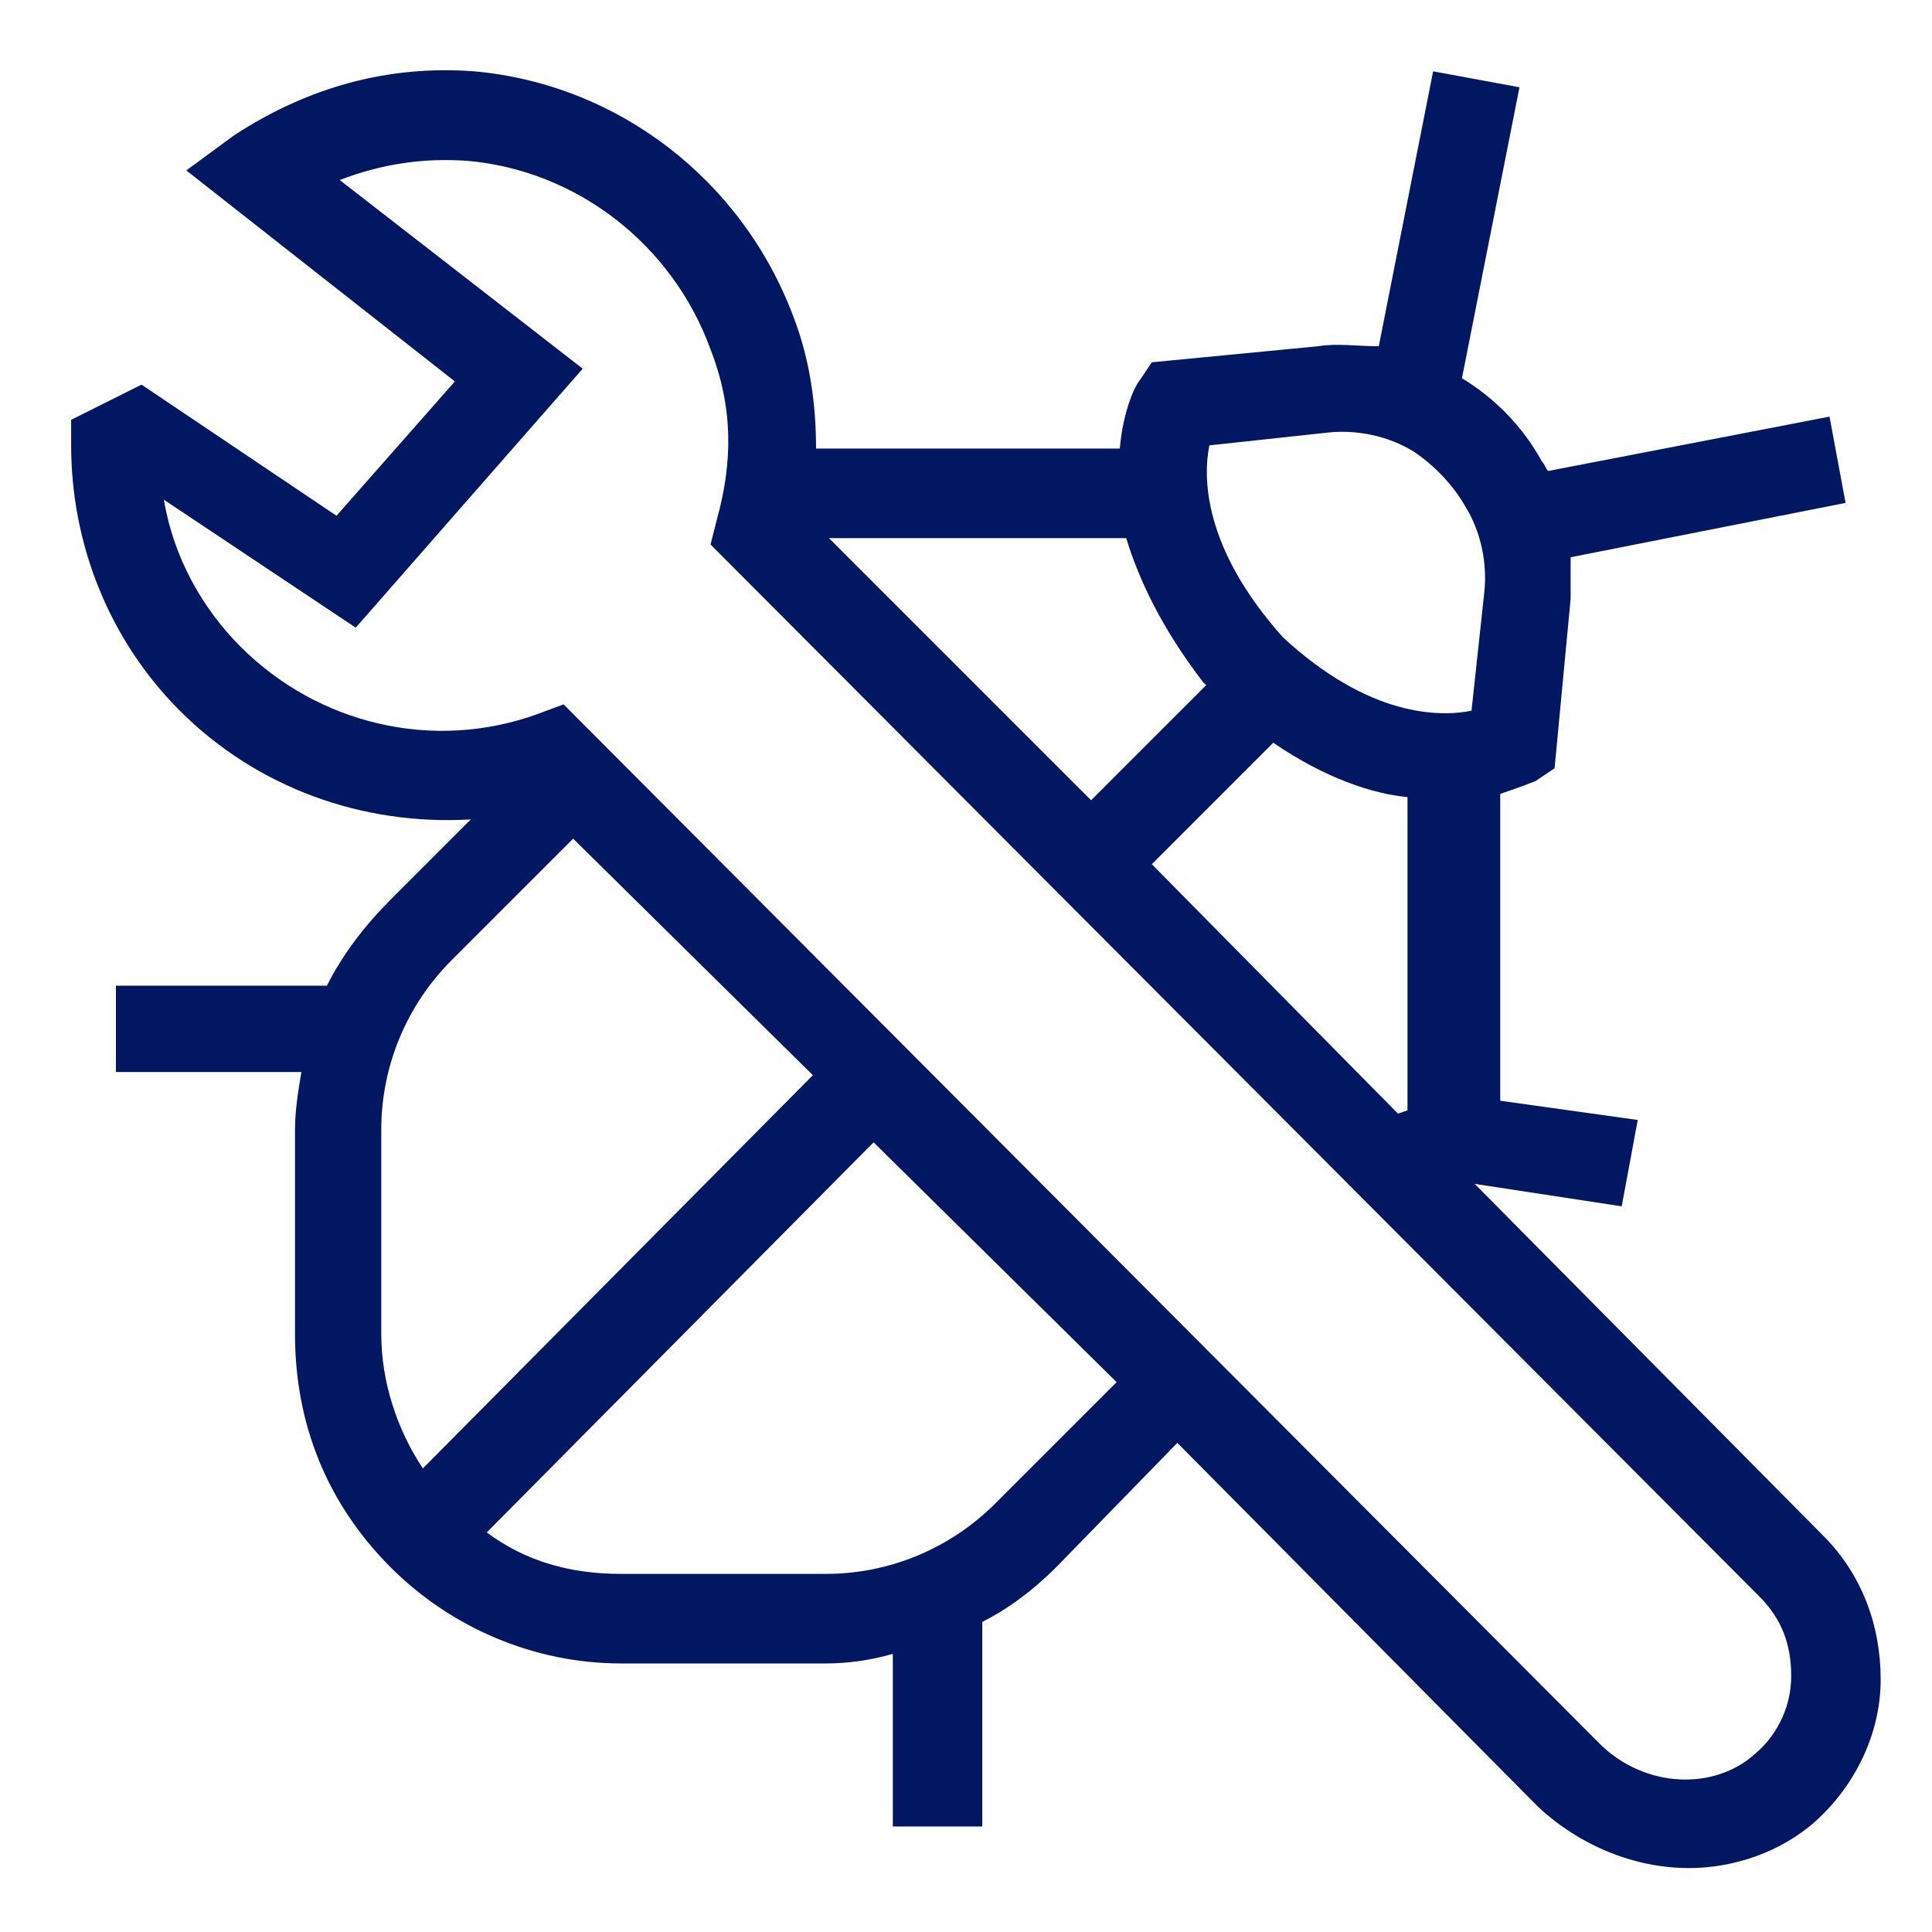 <svg width="23" height="23" viewBox="0 0 23 23" fill="none" xmlns="http://www.w3.org/2000/svg">
<path d="M15.272 7.586C16.3 8.537 17.137 8.537 17.518 8.461L17.67 7.053C17.708 6.71 17.632 6.33 17.442 6.025C17.289 5.759 17.061 5.531 16.833 5.378C16.528 5.188 16.148 5.112 15.805 5.15L14.397 5.302C14.321 5.683 14.321 6.52 15.272 7.586ZM9.868 6.406L12.989 9.527L14.359 8.157L14.321 8.119C13.826 7.472 13.559 6.901 13.407 6.406H9.868ZM13.712 10.288L16.642 13.257L16.756 13.219V9.489C16.338 9.451 15.767 9.26 15.158 8.842L13.712 10.288ZM6.823 9.984L5.377 11.43C4.844 11.963 4.539 12.686 4.539 13.447V15.883C4.539 16.454 4.73 17.025 5.034 17.481L9.677 12.8L6.823 9.984ZM5.795 18.243C6.252 18.585 6.785 18.737 7.394 18.737H9.83C10.591 18.737 11.314 18.433 11.847 17.9L13.293 16.454L10.4 13.599L5.795 18.243ZM6.709 8.385L19.04 20.755C19.573 21.287 20.41 21.326 20.905 20.869C21.172 20.64 21.324 20.298 21.324 19.955C21.324 19.575 21.21 19.27 20.943 19.004L8.459 6.482L8.536 6.178C8.726 5.492 8.726 4.845 8.459 4.16C8.003 2.904 6.861 2.029 5.567 1.915C5.034 1.877 4.539 1.953 4.044 2.143L6.937 4.389L4.235 7.472L1.951 5.949C2.065 6.634 2.408 7.243 2.865 7.7C3.778 8.613 5.148 8.956 6.404 8.499L6.709 8.385ZM20.106 22.239C19.459 22.239 18.812 21.973 18.317 21.516L14.016 17.177L12.57 18.661C12.303 18.928 11.999 19.156 11.694 19.308V21.744H10.629V19.689C10.362 19.765 10.096 19.803 9.83 19.803H7.394C6.366 19.803 5.377 19.384 4.653 18.661C3.892 17.9 3.512 16.949 3.512 15.883V13.447C3.512 13.219 3.55 12.99 3.588 12.762H1.38V11.734H3.892C4.083 11.354 4.349 11.011 4.653 10.707L5.605 9.755C4.311 9.831 3.055 9.375 2.141 8.461C1.304 7.624 0.847 6.482 0.847 5.302V4.998L1.685 4.579L4.006 6.14L5.415 4.541L2.218 2.029L2.788 1.61C3.664 1.039 4.615 0.773 5.643 0.849C7.356 1.001 8.84 2.143 9.449 3.78C9.639 4.275 9.715 4.807 9.715 5.34H13.331C13.369 4.884 13.521 4.579 13.559 4.541L13.712 4.313L15.691 4.122C15.919 4.084 16.148 4.122 16.414 4.122L17.061 0.849L18.089 1.039L17.404 4.503C17.784 4.731 18.127 5.074 18.355 5.492C18.393 5.531 18.393 5.569 18.431 5.607L21.78 4.96L21.971 5.987L18.698 6.634C18.698 6.787 18.698 6.977 18.698 7.129L18.507 9.146L18.279 9.299C18.279 9.299 18.089 9.375 17.86 9.451V13.104L19.497 13.333L19.306 14.361L17.556 14.094L21.704 18.281C22.161 18.737 22.389 19.346 22.389 19.993C22.389 20.64 22.085 21.249 21.628 21.668C21.21 22.049 20.639 22.239 20.106 22.239Z" fill="#021761"/>
</svg>
